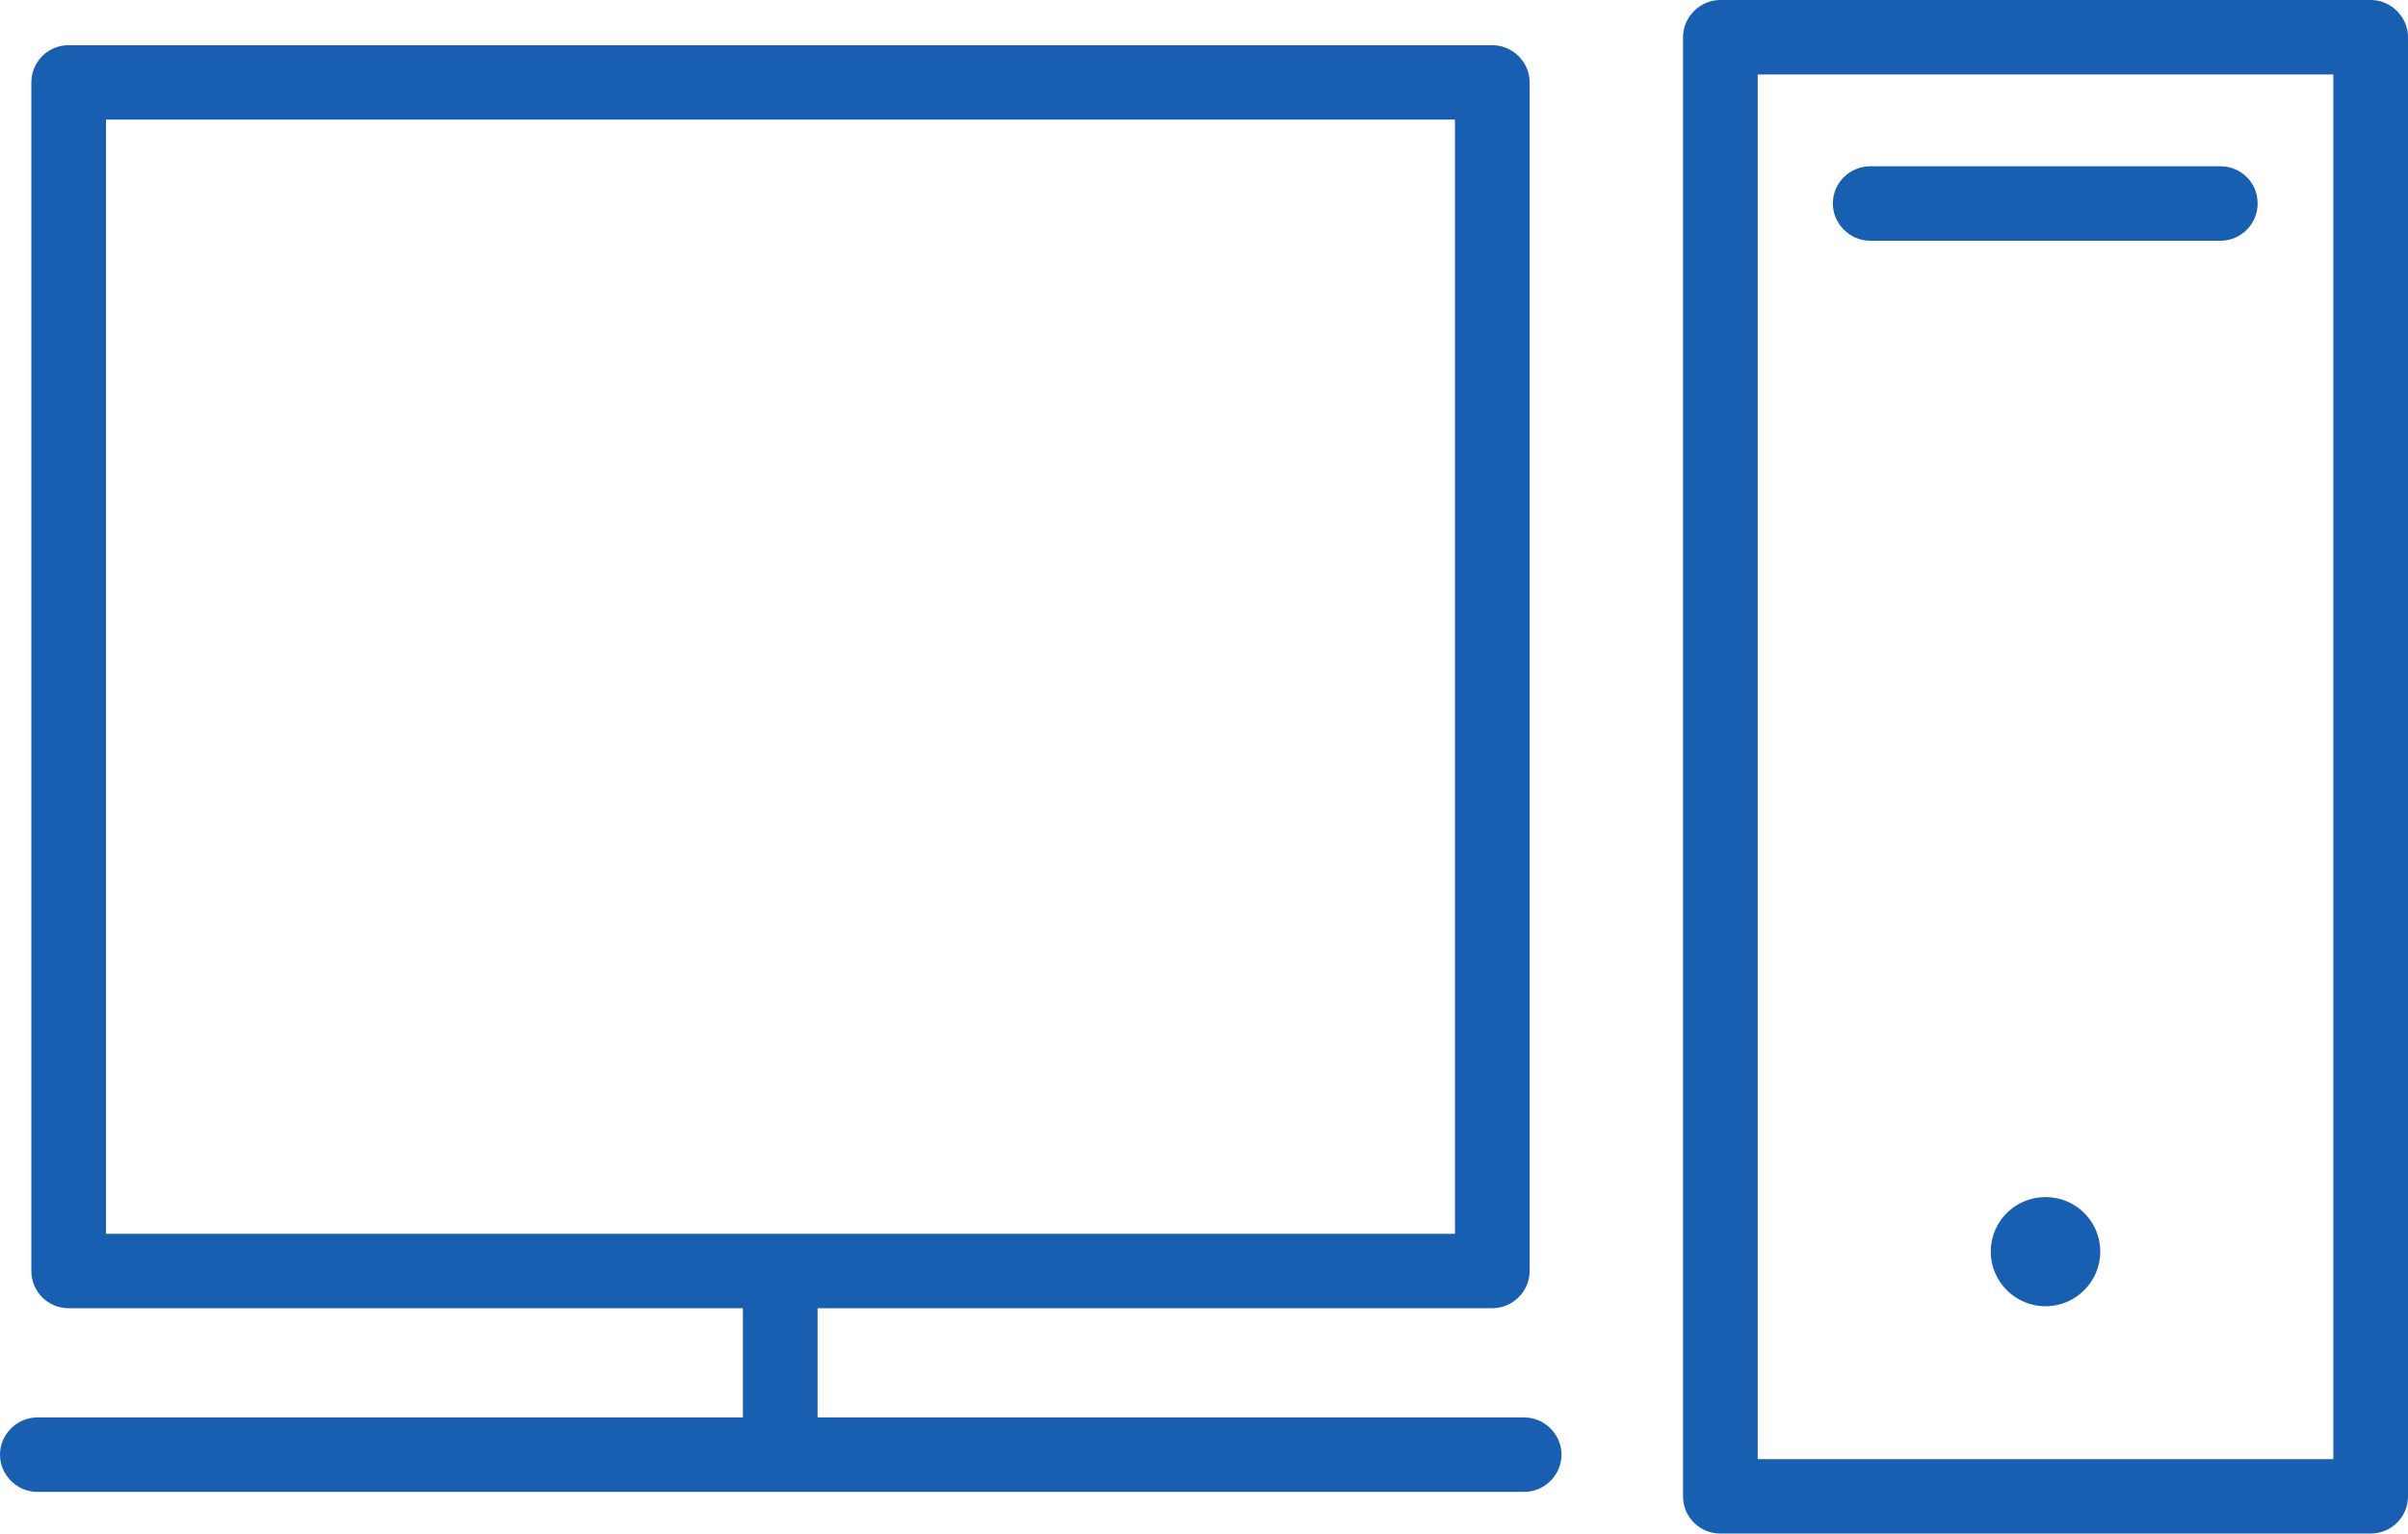 <!-- Generator: Adobe Illustrator 21.0.2, SVG Export Plug-In  -->
<svg version="1.1"
	 xmlns="http://www.w3.org/2000/svg" xmlns:xlink="http://www.w3.org/1999/xlink" xmlns:a="http://ns.adobe.com/AdobeSVGViewerExtensions/3.0/"
	 x="0px" y="0px" width="425.252px" height="270.894px" viewBox="0 0 425.252 270.894"
	 style="enable-background:new 0 0 425.252 270.894;" xml:space="preserve">
<style type="text/css">
	.st0{fill:#185FB1;}
</style>
<defs>
</defs>
<path class="st0" d="M361.233,211.455c5.367,0,9.675,4.299,9.675,9.647c0,5.255-4.309,9.638-9.675,9.638
	c-5.358,0-9.666-4.383-9.666-9.638C351.566,215.754,355.875,211.455,361.233,211.455L361.233,211.455z M330.286,42.523
	c-3.606,0-6.603-2.979-6.603-6.575c0-3.681,2.997-6.575,6.603-6.575h61.818c3.69,0,6.594,2.894,6.594,6.575
	c0,3.597-2.904,6.575-6.594,6.575H330.286z M12.129,7.98h251.412c3.606,0,6.594,2.979,6.594,6.575v209.966
	c0,3.587-2.988,6.566-6.594,6.566H144.382v19.295h124.788c3.606,0,6.594,2.979,6.594,6.575c0,3.587-2.988,6.575-6.594,6.575H6.594
	c-3.606,0-6.594-2.988-6.594-6.575c0-3.597,2.988-6.575,6.594-6.575h124.601v-19.295H12.129c-3.69,0-6.594-2.979-6.594-6.566V14.555
	C5.536,10.959,8.439,7.98,12.129,7.98L12.129,7.98z M256.947,21.131H18.723v196.815h238.224V21.131z M303.817,0h114.841
	c3.606,0,6.594,2.988,6.594,6.575v257.744c0,3.681-2.988,6.575-6.594,6.575H303.817c-3.606,0-6.594-2.894-6.594-6.575V6.575
	C297.223,2.988,300.211,0,303.817,0L303.817,0z M412.064,13.15H310.411v244.593h101.653V13.15z"/>
</svg>